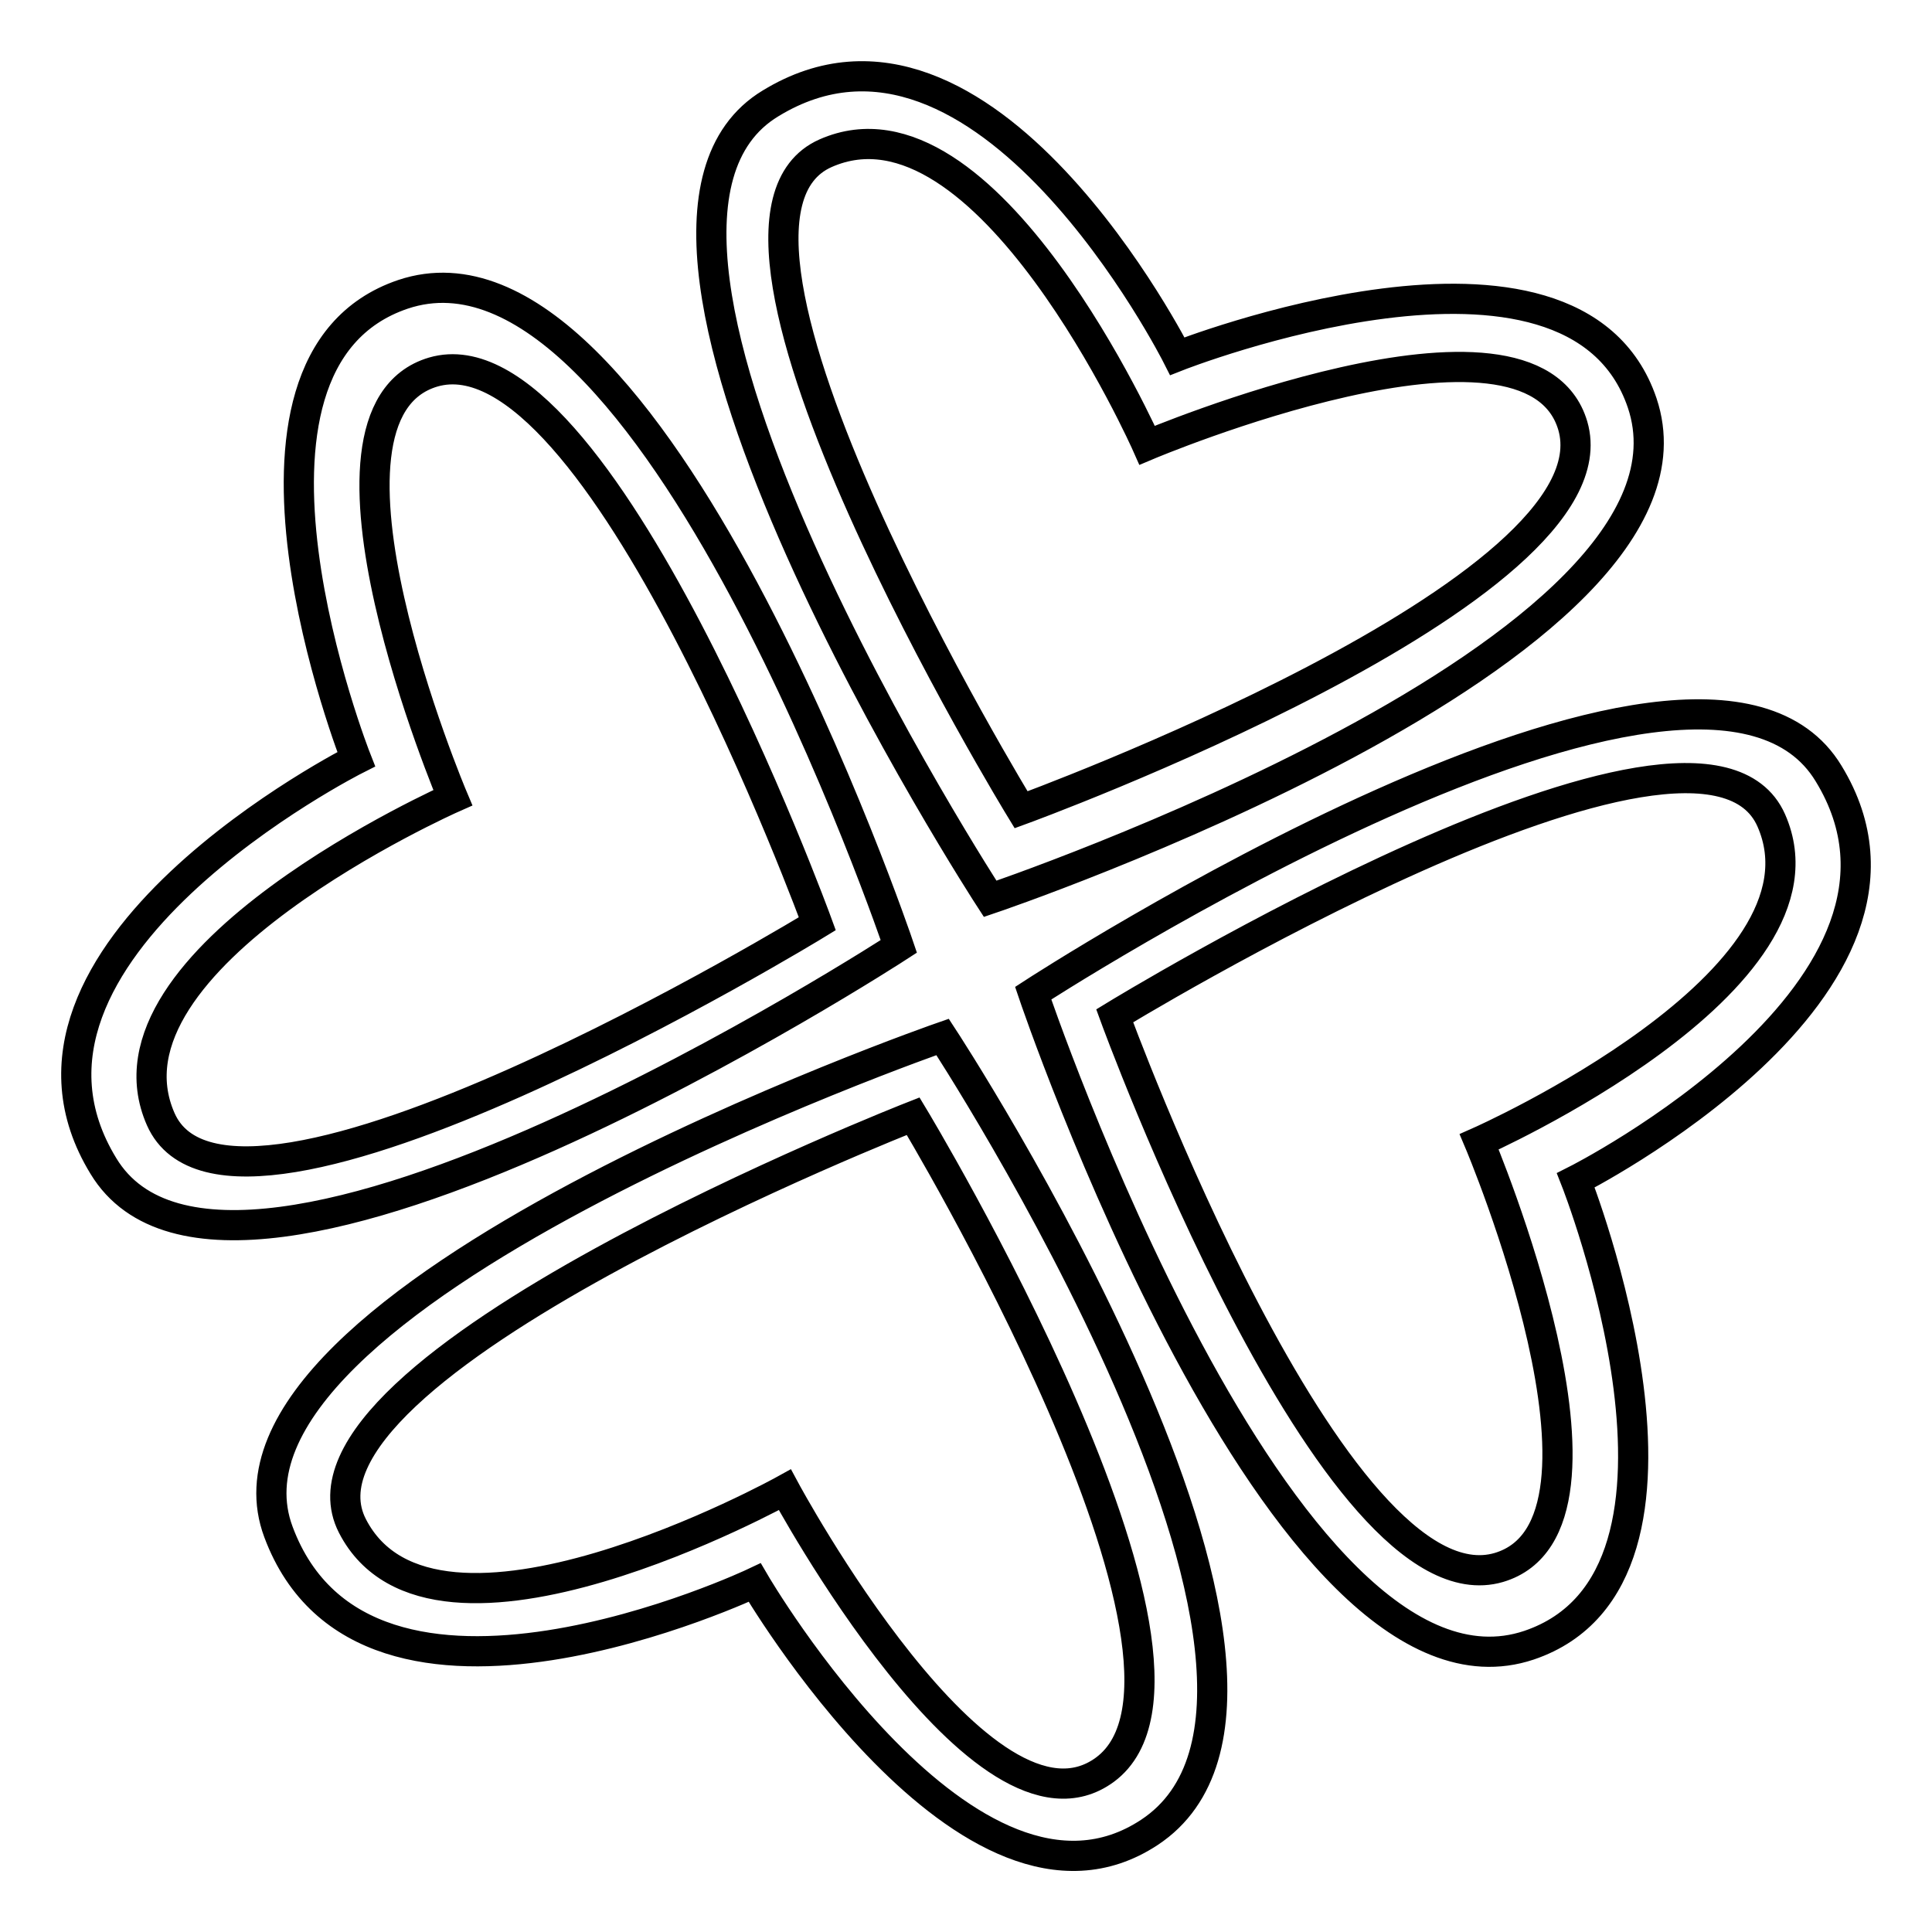 <?xml version="1.0" encoding="utf-8"?>
<!-- Svg Vector Icons : http://www.onlinewebfonts.com/icon -->
<!DOCTYPE svg PUBLIC "-//W3C//DTD SVG 1.1//EN" "http://www.w3.org/Graphics/SVG/1.1/DTD/svg11.dtd">
<svg version="1.1" xmlns="http://www.w3.org/2000/svg" xmlns:xlink="http://www.w3.org/1999/xlink" x="0px" y="0px" viewBox="0 0 256 256" enable-background="new 0 0 256 256" xml:space="preserve">
<g> <path stroke-width="4" fill-opacity="0" stroke="#000000"  d="M131.2,119.1c0,0,97.4-32.9,86.4-65.7c-9.1-26.9-61.6-6.2-61.6-6.2s-25.6-50.8-53.9-33.5 C73.8,30.8,131.2,119.1,131.2,119.1z M135.3,107.3c0,0,79.5-29,73.1-50.9c-5.6-18.9-56.4,2.6-56.4,2.6s-21.3-48.1-42.6-38.7 C87.9,29.8,135.3,107.3,135.3,107.3z M124.9,137.4c0,0,56.5,86.2,27.4,105.4c-23.8,15.7-52.3-33.1-52.3-33.1s-51.5,24.4-63.1-6.7 C25.3,172,124.9,137.4,124.9,137.4z M121,147.9c0,0,44,72.9,25.4,86.6c-16.1,11.8-42.4-37.1-42.4-37.1s-46.5,25.8-57.3,4.8 C35.9,181.2,121,147.9,121,147.9z M136.9,131.6c0,0,32.9,97.4,65.7,86.4c26.9-9.1,6.2-61.6,6.2-61.6s50.8-25.6,33.5-53.9 C225.2,74.2,136.9,131.6,136.9,131.6z M147.7,134.6c0,0,29,79.5,50.9,73.1c18.9-5.6-2.6-56.4-2.6-56.4s48.1-21.3,38.7-42.6 C225.2,87.2,147.7,134.6,147.7,134.6z M119.1,125.4c0,0-32.9-97.4-65.7-86.4c-26.9,9.1-6.2,61.6-6.2,61.6s-50.8,25.6-33.5,53.9 C30.8,182.8,119.1,125.4,119.1,125.4z M108.3,122.4c0,0-29-79.5-50.9-73.1c-18.9,5.6,2.6,56.4,2.6,56.4s-48.1,21.3-38.7,42.6 C30.8,169.8,108.3,122.4,108.3,122.4z"/></g>
</svg>